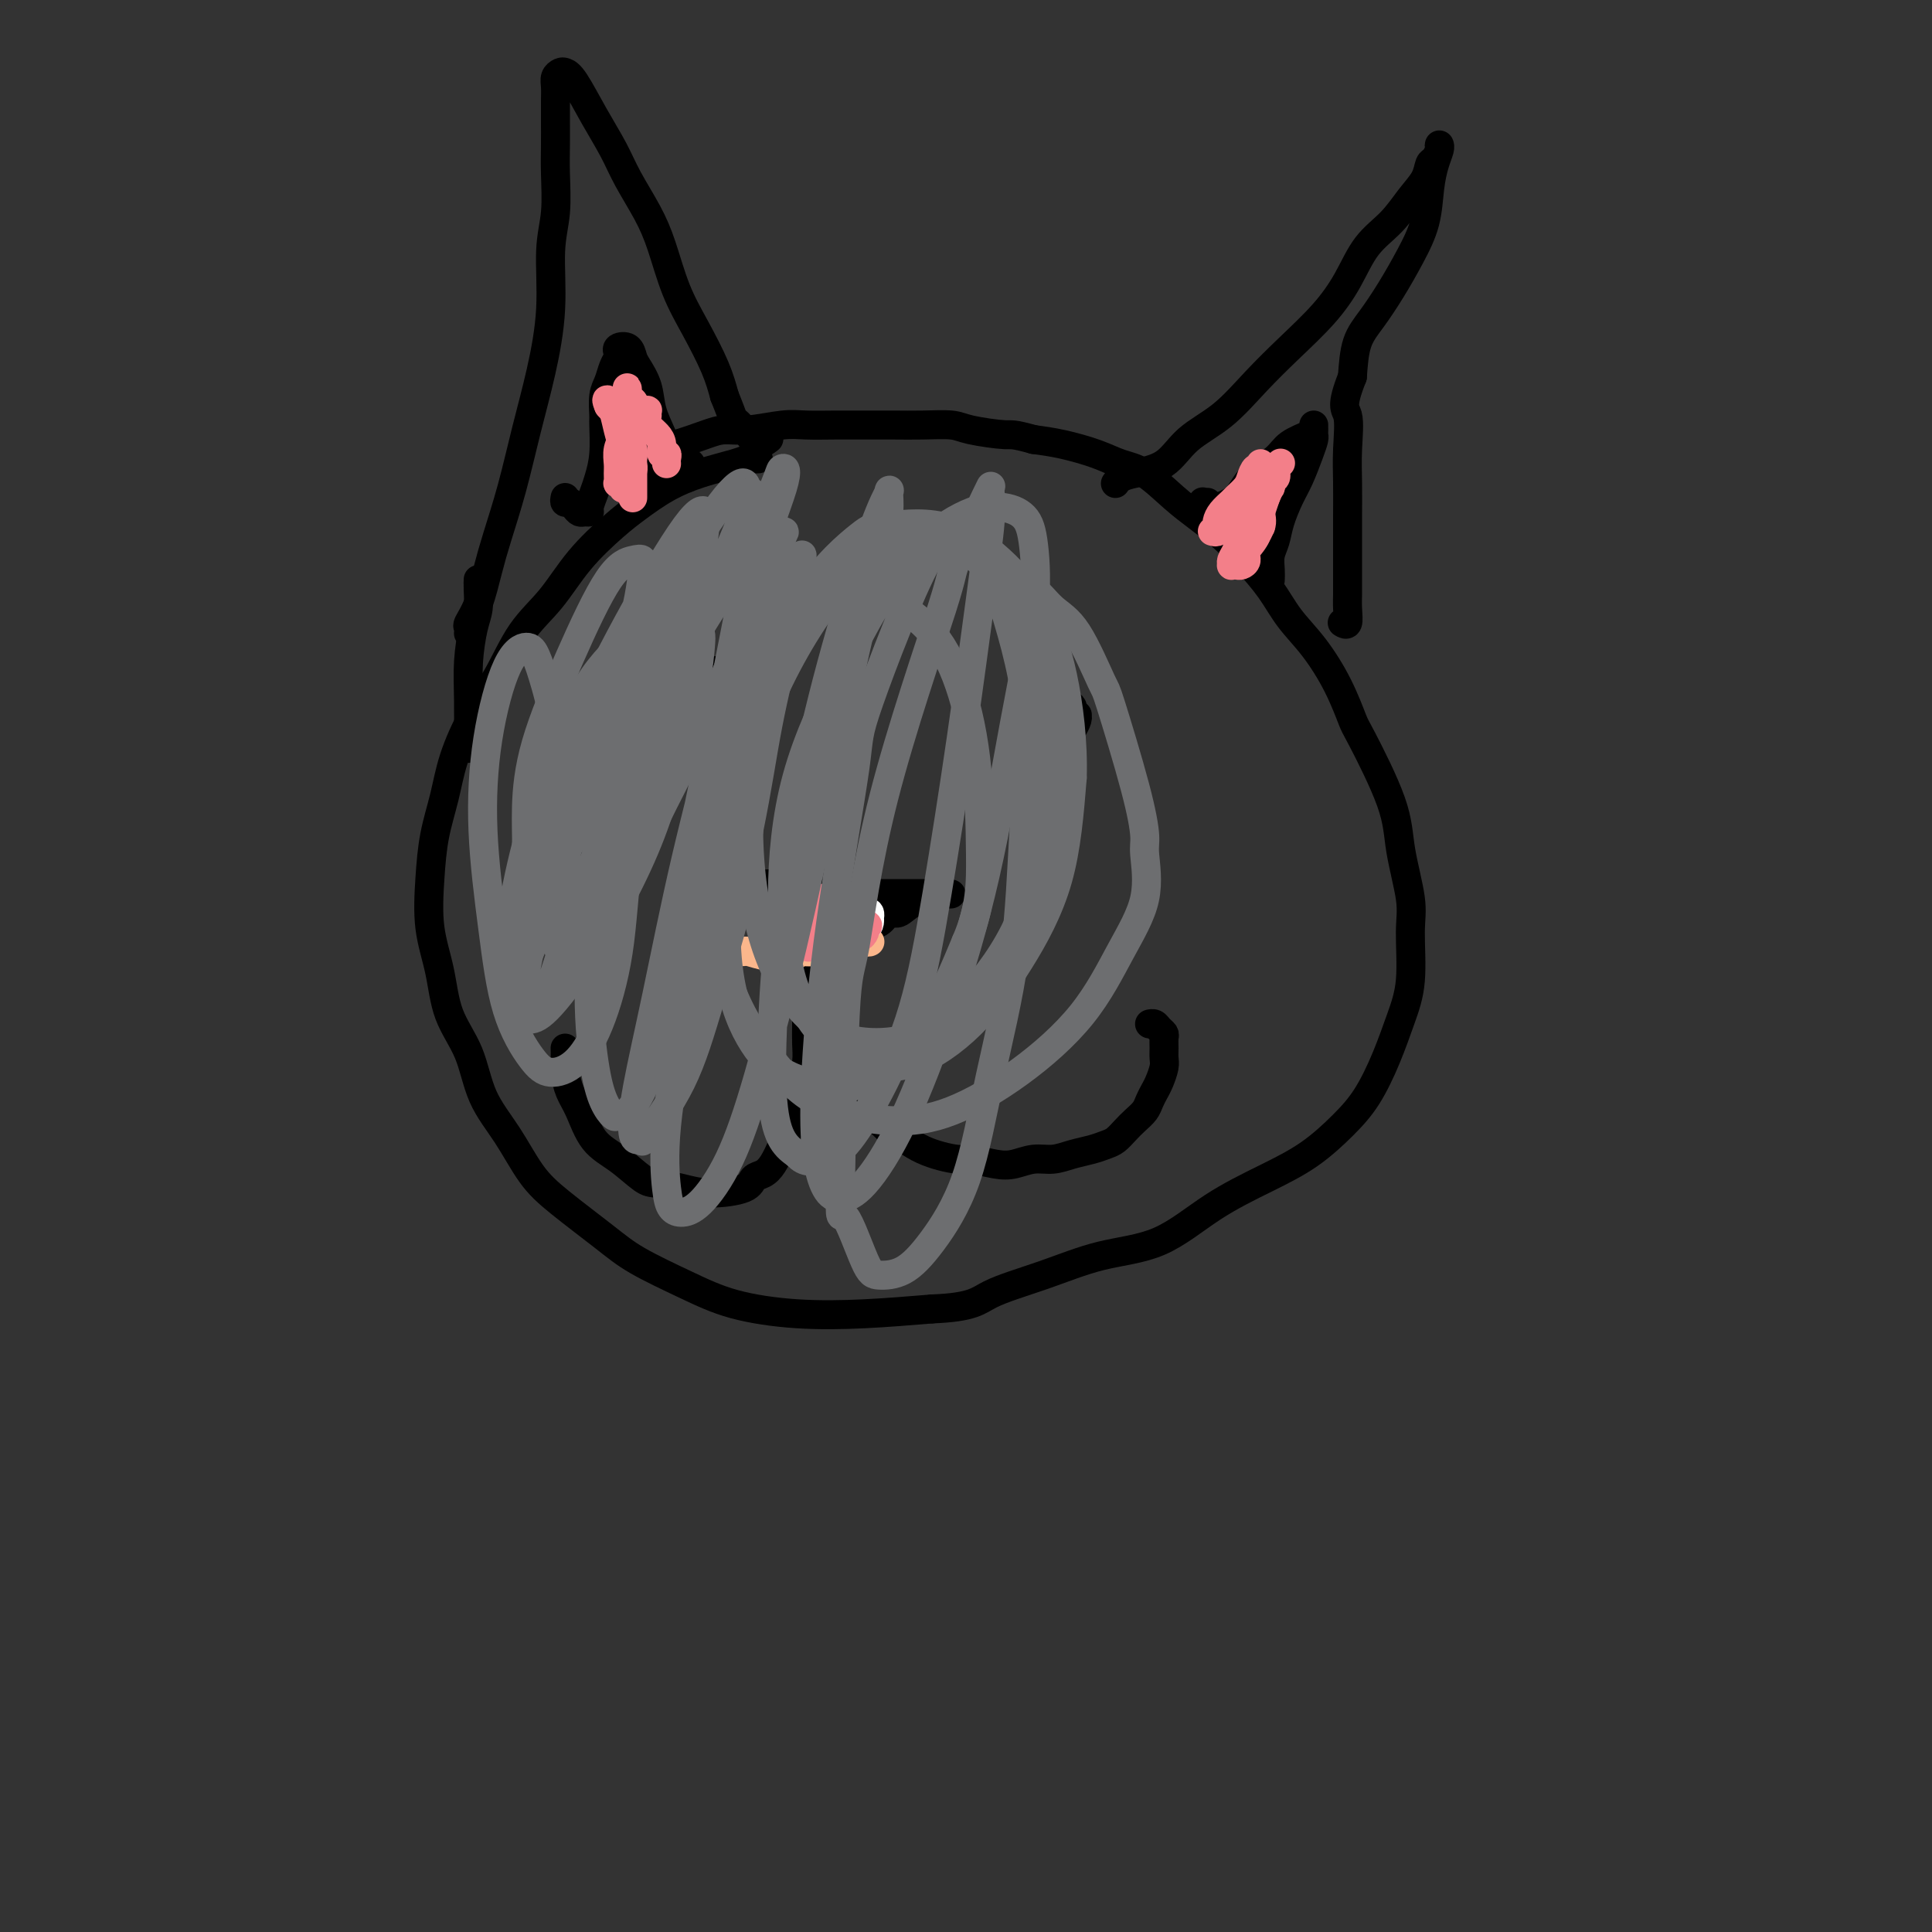 <svg viewBox='0 0 400 400' version='1.1' xmlns='http://www.w3.org/2000/svg' xmlns:xlink='http://www.w3.org/1999/xlink'><rect x="0" y="0" width="400" height="400" fill="#333333" stroke="none"/><g fill='none' stroke='#000000' stroke-width='6' stroke-linecap='round' stroke-linejoin='round'><path d='M157,95c-0.356,0.019 -0.712,0.037 -1,0c-0.288,-0.037 -0.509,-0.131 -1,0c-0.491,0.131 -1.251,0.486 -3,1c-1.749,0.514 -4.487,1.187 -7,2c-2.513,0.813 -4.803,1.766 -7,3c-2.197,1.234 -4.302,2.748 -6,4c-1.698,1.252 -2.988,2.240 -5,4c-2.012,1.760 -4.747,4.291 -7,7c-2.253,2.709 -4.025,5.597 -6,8c-1.975,2.403 -4.153,4.320 -6,7c-1.847,2.680 -3.363,6.121 -5,9c-1.637,2.879 -3.395,5.196 -5,8c-1.605,2.804 -3.059,6.095 -4,9c-0.941,2.905 -1.370,5.424 -2,8c-0.630,2.576 -1.461,5.208 -2,8c-0.539,2.792 -0.786,5.744 -1,9c-0.214,3.256 -0.393,6.816 0,10c0.393,3.184 1.360,5.993 2,9c0.640,3.007 0.953,6.211 2,9c1.047,2.789 2.827,5.163 4,8c1.173,2.837 1.737,6.138 3,9c1.263,2.862 3.225,5.286 5,8c1.775,2.714 3.364,5.720 5,8c1.636,2.280 3.320,3.836 6,6c2.680,2.164 6.356,4.937 9,7c2.644,2.063 4.255,3.415 7,5c2.745,1.585 6.622,3.403 10,5c3.378,1.597 6.256,2.975 10,4c3.744,1.025 8.354,1.699 13,2c4.646,0.301 9.327,0.229 14,0c4.673,-0.229 9.336,-0.614 14,-1'/><path d='M193,271c8.546,-0.341 9.411,-1.692 12,-3c2.589,-1.308 6.902,-2.572 11,-4c4.098,-1.428 7.980,-3.020 12,-4c4.020,-0.980 8.178,-1.349 12,-3c3.822,-1.651 7.309,-4.584 11,-7c3.691,-2.416 7.586,-4.313 11,-6c3.414,-1.687 6.346,-3.162 9,-5c2.654,-1.838 5.030,-4.037 7,-6c1.970,-1.963 3.532,-3.690 5,-6c1.468,-2.310 2.840,-5.204 4,-8c1.160,-2.796 2.108,-5.494 3,-8c0.892,-2.506 1.729,-4.819 2,-8c0.271,-3.181 -0.026,-7.231 0,-10c0.026,-2.769 0.373,-4.257 0,-7c-0.373,-2.743 -1.466,-6.740 -2,-10c-0.534,-3.260 -0.508,-5.781 -2,-10c-1.492,-4.219 -4.503,-10.136 -6,-13c-1.497,-2.864 -1.480,-2.676 -2,-4c-0.520,-1.324 -1.576,-4.159 -3,-7c-1.424,-2.841 -3.216,-5.687 -5,-8c-1.784,-2.313 -3.561,-4.092 -5,-6c-1.439,-1.908 -2.539,-3.943 -4,-6c-1.461,-2.057 -3.282,-4.134 -5,-6c-1.718,-1.866 -3.334,-3.522 -5,-5c-1.666,-1.478 -3.384,-2.780 -5,-4c-1.616,-1.220 -3.130,-2.358 -5,-4c-1.870,-1.642 -4.095,-3.788 -6,-5c-1.905,-1.212 -3.490,-1.490 -5,-2c-1.510,-0.510 -2.945,-1.253 -5,-2c-2.055,-0.747 -4.730,-1.499 -7,-2c-2.270,-0.501 -4.135,-0.750 -6,-1'/><path d='M214,91c-4.537,-1.265 -4.378,-0.927 -6,-1c-1.622,-0.073 -5.023,-0.555 -7,-1c-1.977,-0.445 -2.529,-0.851 -4,-1c-1.471,-0.149 -3.859,-0.040 -6,0c-2.141,0.040 -4.033,0.010 -6,0c-1.967,-0.010 -4.010,0.001 -6,0c-1.990,-0.001 -3.929,-0.015 -6,0c-2.071,0.015 -4.274,0.058 -6,0c-1.726,-0.058 -2.976,-0.219 -5,0c-2.024,0.219 -4.824,0.817 -7,1c-2.176,0.183 -3.728,-0.051 -5,0c-1.272,0.051 -2.264,0.385 -4,1c-1.736,0.615 -4.217,1.510 -6,2c-1.783,0.490 -2.870,0.575 -4,2c-1.130,1.425 -2.304,4.191 -3,6c-0.696,1.809 -0.913,2.660 -1,3c-0.087,0.340 -0.043,0.170 0,0'/><path d='M97,131c-0.013,0.103 -0.025,0.206 0,0c0.025,-0.206 0.089,-0.722 0,-1c-0.089,-0.278 -0.330,-0.319 0,-1c0.330,-0.681 1.232,-2.000 2,-4c0.768,-2.000 1.402,-4.679 2,-7c0.598,-2.321 1.159,-4.285 2,-7c0.841,-2.715 1.962,-6.181 3,-10c1.038,-3.819 1.995,-7.992 3,-12c1.005,-4.008 2.059,-7.852 3,-12c0.941,-4.148 1.769,-8.601 2,-13c0.231,-4.399 -0.134,-8.746 0,-12c0.134,-3.254 0.768,-5.417 1,-8c0.232,-2.583 0.062,-5.588 0,-8c-0.062,-2.412 -0.018,-4.232 0,-6c0.018,-1.768 0.008,-3.482 0,-5c-0.008,-1.518 -0.014,-2.838 0,-4c0.014,-1.162 0.047,-2.166 0,-3c-0.047,-0.834 -0.173,-1.499 0,-2c0.173,-0.501 0.644,-0.838 1,-1c0.356,-0.162 0.597,-0.149 1,0c0.403,0.149 0.968,0.436 2,2c1.032,1.564 2.531,4.406 4,7c1.469,2.594 2.910,4.939 4,7c1.090,2.061 1.831,3.836 3,6c1.169,2.164 2.768,4.717 4,7c1.232,2.283 2.098,4.297 3,7c0.902,2.703 1.840,6.096 3,9c1.160,2.904 2.543,5.320 4,8c1.457,2.680 2.988,5.623 4,8c1.012,2.377 1.506,4.189 2,6'/><path d='M150,82c2.770,6.866 1.695,5.030 2,5c0.305,-0.030 1.989,1.744 3,3c1.011,1.256 1.349,1.992 2,2c0.651,0.008 1.615,-0.712 2,-1c0.385,-0.288 0.193,-0.144 0,0'/><path d='M231,100c-0.063,0.090 -0.127,0.181 0,0c0.127,-0.181 0.443,-0.632 1,-1c0.557,-0.368 1.354,-0.651 3,-1c1.646,-0.349 4.143,-0.762 6,-2c1.857,-1.238 3.076,-3.302 5,-5c1.924,-1.698 4.552,-3.032 7,-5c2.448,-1.968 4.716,-4.570 7,-7c2.284,-2.430 4.585,-4.686 7,-7c2.415,-2.314 4.943,-4.684 7,-7c2.057,-2.316 3.644,-4.576 5,-7c1.356,-2.424 2.482,-5.010 4,-7c1.518,-1.990 3.429,-3.383 5,-5c1.571,-1.617 2.803,-3.459 4,-5c1.197,-1.541 2.359,-2.781 3,-4c0.641,-1.219 0.760,-2.418 1,-3c0.240,-0.582 0.601,-0.547 1,-1c0.399,-0.453 0.836,-1.396 1,-2c0.164,-0.604 0.055,-0.870 0,-1c-0.055,-0.130 -0.055,-0.123 0,0c0.055,0.123 0.164,0.361 0,1c-0.164,0.639 -0.602,1.677 -1,3c-0.398,1.323 -0.756,2.930 -1,5c-0.244,2.070 -0.373,4.603 -1,7c-0.627,2.397 -1.751,4.659 -3,7c-1.249,2.341 -2.623,4.762 -4,7c-1.377,2.238 -2.755,4.295 -4,6c-1.245,1.705 -2.356,3.059 -3,5c-0.644,1.941 -0.822,4.471 -1,7'/><path d='M280,78c-2.547,6.427 -1.415,6.496 -1,8c0.415,1.504 0.111,4.444 0,7c-0.111,2.556 -0.030,4.729 0,7c0.030,2.271 0.008,4.641 0,7c-0.008,2.359 -0.001,4.706 0,7c0.001,2.294 -0.003,4.534 0,6c0.003,1.466 0.015,2.158 0,3c-0.015,0.842 -0.055,1.834 0,3c0.055,1.166 0.207,2.506 0,3c-0.207,0.494 -0.773,0.141 -1,0c-0.227,-0.141 -0.113,-0.071 0,0'/><path d='M250,104c-0.423,0.002 -0.846,0.004 -1,0c-0.154,-0.004 -0.039,-0.016 0,0c0.039,0.016 0.000,0.058 0,0c-0.000,-0.058 0.038,-0.216 0,0c-0.038,0.216 -0.151,0.806 0,1c0.151,0.194 0.565,-0.009 1,0c0.435,0.009 0.891,0.231 2,0c1.109,-0.231 2.872,-0.916 4,-2c1.128,-1.084 1.623,-2.566 3,-4c1.377,-1.434 3.637,-2.820 5,-4c1.363,-1.180 1.829,-2.156 3,-3c1.171,-0.844 3.046,-1.558 4,-2c0.954,-0.442 0.988,-0.614 1,-1c0.012,-0.386 0.001,-0.986 0,-1c-0.001,-0.014 0.008,0.558 0,1c-0.008,0.442 -0.032,0.752 0,1c0.032,0.248 0.121,0.432 0,1c-0.121,0.568 -0.452,1.520 -1,3c-0.548,1.480 -1.313,3.487 -2,5c-0.687,1.513 -1.294,2.530 -2,4c-0.706,1.470 -1.510,3.392 -2,5c-0.490,1.608 -0.667,2.900 -1,4c-0.333,1.100 -0.821,2.007 -1,3c-0.179,0.993 -0.048,2.070 0,3c0.048,0.930 0.013,1.712 0,2c-0.013,0.288 -0.004,0.082 0,0c0.004,-0.082 0.002,-0.041 0,0'/><path d='M117,103c-0.089,0.445 -0.179,0.890 0,1c0.179,0.110 0.626,-0.114 1,0c0.374,0.114 0.674,0.565 1,1c0.326,0.435 0.679,0.853 1,1c0.321,0.147 0.611,0.021 1,0c0.389,-0.021 0.879,0.062 1,0c0.121,-0.062 -0.125,-0.269 0,-1c0.125,-0.731 0.622,-1.986 1,-3c0.378,-1.014 0.636,-1.787 1,-3c0.364,-1.213 0.833,-2.866 1,-5c0.167,-2.134 0.034,-4.749 0,-6c-0.034,-1.251 0.033,-1.137 0,-2c-0.033,-0.863 -0.166,-2.703 0,-4c0.166,-1.297 0.631,-2.049 1,-3c0.369,-0.951 0.641,-2.099 1,-3c0.359,-0.901 0.803,-1.556 1,-2c0.197,-0.444 0.146,-0.679 0,-1c-0.146,-0.321 -0.386,-0.730 0,-1c0.386,-0.270 1.398,-0.401 2,0c0.602,0.401 0.795,1.334 1,2c0.205,0.666 0.424,1.063 1,2c0.576,0.937 1.510,2.412 2,4c0.490,1.588 0.538,3.287 1,5c0.462,1.713 1.339,3.440 2,5c0.661,1.560 1.105,2.954 2,4c0.895,1.046 2.241,1.743 3,2c0.759,0.257 0.931,0.073 1,0c0.069,-0.073 0.034,-0.037 0,0'/><path d='M99,121c0.006,-0.548 0.012,-1.097 0,-1c-0.012,0.097 -0.042,0.838 0,2c0.042,1.162 0.155,2.744 0,4c-0.155,1.256 -0.577,2.188 -1,4c-0.423,1.813 -0.845,4.506 -1,7c-0.155,2.494 -0.042,4.787 0,8c0.042,3.213 0.012,7.347 0,9c-0.012,1.653 -0.006,0.827 0,0'/><path d='M143,146c0.120,0.005 0.240,0.009 0,0c-0.240,-0.009 -0.838,-0.032 -1,0c-0.162,0.032 0.114,0.119 0,0c-0.114,-0.119 -0.619,-0.445 -1,0c-0.381,0.445 -0.639,1.662 -1,3c-0.361,1.338 -0.824,2.798 -1,4c-0.176,1.202 -0.066,2.144 0,3c0.066,0.856 0.089,1.624 1,2c0.911,0.376 2.710,0.359 4,0c1.290,-0.359 2.069,-1.059 3,-2c0.931,-0.941 2.012,-2.122 3,-4c0.988,-1.878 1.881,-4.452 2,-6c0.119,-1.548 -0.538,-2.071 -1,-3c-0.462,-0.929 -0.730,-2.265 -1,-3c-0.270,-0.735 -0.542,-0.869 -1,-1c-0.458,-0.131 -1.101,-0.261 -2,0c-0.899,0.261 -2.052,0.911 -3,2c-0.948,1.089 -1.691,2.618 -2,4c-0.309,1.382 -0.185,2.617 0,4c0.185,1.383 0.432,2.915 1,4c0.568,1.085 1.458,1.725 2,2c0.542,0.275 0.734,0.186 1,0c0.266,-0.186 0.604,-0.469 1,-1c0.396,-0.531 0.849,-1.309 1,-2c0.151,-0.691 -0.001,-1.296 0,-2c0.001,-0.704 0.153,-1.509 0,-2c-0.153,-0.491 -0.612,-0.669 -1,-1c-0.388,-0.331 -0.703,-0.815 -1,-1c-0.297,-0.185 -0.574,-0.070 -1,0c-0.426,0.070 -0.999,0.096 -1,1c-0.001,0.904 0.571,2.687 1,4c0.429,1.313 0.714,2.157 1,3'/><path d='M146,154c-0.049,1.427 -0.170,0.996 0,1c0.170,0.004 0.631,0.443 1,0c0.369,-0.443 0.645,-1.769 1,-3c0.355,-1.231 0.788,-2.369 1,-3c0.212,-0.631 0.201,-0.757 0,-1c-0.201,-0.243 -0.593,-0.604 -1,-1c-0.407,-0.396 -0.831,-0.827 -1,-1c-0.169,-0.173 -0.085,-0.086 0,0'/><path d='M221,149c0.120,-0.030 0.239,-0.060 0,0c-0.239,0.060 -0.838,0.212 -1,0c-0.162,-0.212 0.111,-0.786 0,-1c-0.111,-0.214 -0.607,-0.067 -1,0c-0.393,0.067 -0.683,0.053 -1,0c-0.317,-0.053 -0.659,-0.146 -1,0c-0.341,0.146 -0.680,0.530 -1,1c-0.320,0.470 -0.623,1.026 -1,2c-0.377,0.974 -0.830,2.367 -1,3c-0.170,0.633 -0.057,0.506 0,1c0.057,0.494 0.057,1.609 0,2c-0.057,0.391 -0.173,0.056 0,0c0.173,-0.056 0.635,0.165 1,0c0.365,-0.165 0.635,-0.716 1,-1c0.365,-0.284 0.826,-0.299 1,-1c0.174,-0.701 0.060,-2.086 0,-3c-0.060,-0.914 -0.068,-1.356 0,-2c0.068,-0.644 0.211,-1.491 0,-2c-0.211,-0.509 -0.775,-0.680 -1,-1c-0.225,-0.320 -0.110,-0.788 0,-1c0.110,-0.212 0.214,-0.169 0,0c-0.214,0.169 -0.745,0.463 -1,1c-0.255,0.537 -0.233,1.318 0,2c0.233,0.682 0.678,1.267 1,2c0.322,0.733 0.521,1.616 1,2c0.479,0.384 1.238,0.271 2,0c0.762,-0.271 1.525,-0.699 2,-1c0.475,-0.301 0.660,-0.476 1,-1c0.340,-0.524 0.833,-1.398 1,-2c0.167,-0.602 0.006,-0.931 0,-1c-0.006,-0.069 0.141,0.123 0,0c-0.141,-0.123 -0.571,-0.562 -1,-1'/><path d='M222,147c0.275,-1.146 -0.539,-1.010 -1,-1c-0.461,0.010 -0.569,-0.107 -1,0c-0.431,0.107 -1.183,0.439 -2,1c-0.817,0.561 -1.697,1.351 -2,2c-0.303,0.649 -0.029,1.156 0,2c0.029,0.844 -0.188,2.026 0,3c0.188,0.974 0.782,1.741 1,2c0.218,0.259 0.059,0.010 0,0c-0.059,-0.010 -0.020,0.219 0,0c0.020,-0.219 0.020,-0.886 0,-1c-0.020,-0.114 -0.062,0.323 0,0c0.062,-0.323 0.226,-1.407 0,-2c-0.226,-0.593 -0.844,-0.695 -1,-1c-0.156,-0.305 0.150,-0.813 0,-1c-0.150,-0.187 -0.757,-0.053 -1,0c-0.243,0.053 -0.121,0.027 0,0'/><path d='M117,217c0.018,0.606 0.037,1.211 0,2c-0.037,0.789 -0.129,1.760 0,3c0.129,1.240 0.478,2.749 1,4c0.522,1.251 1.215,2.243 2,4c0.785,1.757 1.661,4.277 3,6c1.339,1.723 3.142,2.648 5,4c1.858,1.352 3.773,3.131 5,4c1.227,0.869 1.767,0.829 3,1c1.233,0.171 3.159,0.555 5,1c1.841,0.445 3.595,0.952 6,1c2.405,0.048 5.459,-0.362 7,-1c1.541,-0.638 1.568,-1.504 2,-2c0.432,-0.496 1.267,-0.621 2,-1c0.733,-0.379 1.362,-1.013 2,-2c0.638,-0.987 1.285,-2.329 2,-4c0.715,-1.671 1.498,-3.672 2,-5c0.502,-1.328 0.723,-1.985 1,-3c0.277,-1.015 0.610,-2.390 1,-4c0.390,-1.610 0.837,-3.457 1,-5c0.163,-1.543 0.044,-2.784 0,-4c-0.044,-1.216 -0.011,-2.409 0,-4c0.011,-1.591 -0.001,-3.582 0,-5c0.001,-1.418 0.014,-2.264 0,-3c-0.014,-0.736 -0.055,-1.362 0,-2c0.055,-0.638 0.207,-1.287 0,-2c-0.207,-0.713 -0.773,-1.489 -1,-2c-0.227,-0.511 -0.113,-0.755 0,-1'/><path d='M166,197c-0.000,-4.511 -0.000,-1.787 0,-1c0.000,0.787 0.000,-0.362 0,-1c-0.000,-0.638 -0.000,-0.763 0,-1c0.000,-0.237 0.001,-0.585 0,-1c-0.001,-0.415 -0.003,-0.896 0,-1c0.003,-0.104 0.011,0.168 0,0c-0.011,-0.168 -0.041,-0.776 0,-1c0.041,-0.224 0.155,-0.064 0,0c-0.155,0.064 -0.577,0.032 -1,0'/><path d='M165,191c-0.095,-0.928 0.167,-0.249 0,0c-0.167,0.249 -0.762,0.067 -1,0c-0.238,-0.067 -0.121,-0.018 0,0c0.121,0.018 0.244,0.005 0,0c-0.244,-0.005 -0.854,-0.002 -1,0c-0.146,0.002 0.171,0.001 0,0c-0.171,-0.001 -0.830,-0.004 -1,0c-0.170,0.004 0.151,0.015 0,0c-0.151,-0.015 -0.773,-0.055 -1,0c-0.227,0.055 -0.060,0.207 0,0c0.060,-0.207 0.012,-0.773 0,-1c-0.012,-0.227 0.012,-0.116 0,0c-0.012,0.116 -0.059,0.238 0,0c0.059,-0.238 0.223,-0.837 0,-1c-0.223,-0.163 -0.833,0.111 -1,0c-0.167,-0.111 0.109,-0.607 0,-1c-0.109,-0.393 -0.603,-0.684 -1,-1c-0.397,-0.316 -0.699,-0.658 -1,-1'/><path d='M158,186c-1.035,-0.725 -0.122,-0.037 0,0c0.122,0.037 -0.545,-0.579 -1,-1c-0.455,-0.421 -0.697,-0.649 -1,-1c-0.303,-0.351 -0.667,-0.826 -1,-1c-0.333,-0.174 -0.634,-0.047 -1,0c-0.366,0.047 -0.796,0.013 -1,0c-0.204,-0.013 -0.183,-0.004 0,0c0.183,0.004 0.528,0.004 1,0c0.472,-0.004 1.072,-0.011 2,0c0.928,0.011 2.184,0.042 3,0c0.816,-0.042 1.193,-0.155 2,0c0.807,0.155 2.046,0.577 3,1c0.954,0.423 1.624,0.845 2,1c0.376,0.155 0.457,0.041 2,0c1.543,-0.041 4.548,-0.011 6,0c1.452,0.011 1.352,0.003 2,0c0.648,-0.003 2.045,-0.001 3,0c0.955,0.001 1.467,0.000 2,0c0.533,-0.000 1.088,-0.000 2,0c0.912,0.000 2.181,0.000 3,0c0.819,-0.000 1.186,-0.000 2,0c0.814,0.000 2.074,0.000 3,0c0.926,-0.000 1.519,-0.000 2,0c0.481,0.000 0.852,0.000 1,0c0.148,-0.000 0.074,-0.000 0,0'/><path d='M194,185c6.139,0.256 0.987,-0.105 -1,0c-1.987,0.105 -0.811,0.676 -1,1c-0.189,0.324 -1.745,0.400 -3,1c-1.255,0.600 -2.208,1.724 -3,2c-0.792,0.276 -1.423,-0.296 -2,0c-0.577,0.296 -1.099,1.459 -2,2c-0.901,0.541 -2.180,0.460 -3,1c-0.820,0.540 -1.179,1.699 -2,2c-0.821,0.301 -2.104,-0.257 -3,0c-0.896,0.257 -1.407,1.331 -2,2c-0.593,0.669 -1.269,0.935 -2,1c-0.731,0.065 -1.516,-0.071 -2,0c-0.484,0.071 -0.666,0.348 -1,1c-0.334,0.652 -0.821,1.681 -1,2c-0.179,0.319 -0.049,-0.070 0,0c0.049,0.070 0.017,0.599 0,1c-0.017,0.401 -0.018,0.675 0,1c0.018,0.325 0.057,0.701 0,1c-0.057,0.299 -0.208,0.520 0,1c0.208,0.480 0.776,1.219 1,2c0.224,0.781 0.105,1.604 0,2c-0.105,0.396 -0.194,0.363 0,1c0.194,0.637 0.672,1.942 1,3c0.328,1.058 0.506,1.870 1,3c0.494,1.130 1.305,2.578 2,4c0.695,1.422 1.274,2.817 2,4c0.726,1.183 1.601,2.154 2,3c0.399,0.846 0.324,1.567 1,2c0.676,0.433 2.105,0.578 3,1c0.895,0.422 1.256,1.121 2,2c0.744,0.879 1.872,1.940 3,3'/><path d='M184,234c1.957,1.780 1.349,0.729 2,1c0.651,0.271 2.561,1.863 5,3c2.439,1.137 5.408,1.817 7,2c1.592,0.183 1.808,-0.132 3,0c1.192,0.132 3.361,0.712 5,1c1.639,0.288 2.749,0.285 4,0c1.251,-0.285 2.642,-0.850 4,-1c1.358,-0.150 2.681,0.115 4,0c1.319,-0.115 2.632,-0.611 4,-1c1.368,-0.389 2.789,-0.670 4,-1c1.211,-0.330 2.212,-0.707 3,-1c0.788,-0.293 1.363,-0.501 2,-1c0.637,-0.499 1.337,-1.289 2,-2c0.663,-0.711 1.291,-1.344 2,-2c0.709,-0.656 1.500,-1.334 2,-2c0.500,-0.666 0.708,-1.319 1,-2c0.292,-0.681 0.667,-1.390 1,-2c0.333,-0.610 0.625,-1.123 1,-2c0.375,-0.877 0.833,-2.119 1,-3c0.167,-0.881 0.042,-1.402 0,-2c-0.042,-0.598 0.000,-1.274 0,-2c-0.000,-0.726 -0.042,-1.501 0,-2c0.042,-0.499 0.169,-0.722 0,-1c-0.169,-0.278 -0.633,-0.611 -1,-1c-0.367,-0.389 -0.637,-0.836 -1,-1c-0.363,-0.164 -0.818,-0.047 -1,0c-0.182,0.047 -0.091,0.023 0,0'/><path d='M174,187c-0.440,0.022 -0.880,0.044 -1,0c-0.120,-0.044 0.080,-0.152 0,0c-0.080,0.152 -0.441,0.566 -1,1c-0.559,0.434 -1.317,0.887 -2,1c-0.683,0.113 -1.291,-0.114 -2,0c-0.709,0.114 -1.518,0.570 -2,1c-0.482,0.430 -0.635,0.833 -1,1c-0.365,0.167 -0.941,0.098 -1,0c-0.059,-0.098 0.401,-0.227 1,0c0.599,0.227 1.337,0.808 2,1c0.663,0.192 1.249,-0.005 2,0c0.751,0.005 1.666,0.212 2,0c0.334,-0.212 0.086,-0.841 0,-1c-0.086,-0.159 -0.012,0.154 0,0c0.012,-0.154 -0.038,-0.773 0,-1c0.038,-0.227 0.165,-0.061 0,0c-0.165,0.061 -0.622,0.017 -1,0c-0.378,-0.017 -0.677,-0.005 -1,0c-0.323,0.005 -0.671,0.005 -1,0c-0.329,-0.005 -0.639,-0.016 -1,0c-0.361,0.016 -0.771,0.057 -1,0c-0.229,-0.057 -0.276,-0.212 0,0c0.276,0.212 0.875,0.790 1,1c0.125,0.210 -0.223,0.052 0,0c0.223,-0.052 1.016,0.001 2,0c0.984,-0.001 2.159,-0.055 3,0c0.841,0.055 1.349,0.221 2,0c0.651,-0.221 1.444,-0.829 2,-1c0.556,-0.171 0.873,0.094 1,0c0.127,-0.094 0.063,-0.547 0,-1'/><path d='M177,189c1.486,-0.159 -0.298,-0.057 -1,0c-0.702,0.057 -0.321,0.068 0,0c0.321,-0.068 0.581,-0.214 0,0c-0.581,0.214 -2.002,0.789 -3,1c-0.998,0.211 -1.573,0.059 -2,0c-0.427,-0.059 -0.704,-0.026 -1,0c-0.296,0.026 -0.609,0.045 -1,0c-0.391,-0.045 -0.859,-0.156 -1,0c-0.141,0.156 0.047,0.577 0,1c-0.047,0.423 -0.328,0.846 0,1c0.328,0.154 1.265,0.037 2,0c0.735,-0.037 1.267,0.005 2,0c0.733,-0.005 1.666,-0.057 2,0c0.334,0.057 0.069,0.222 0,0c-0.069,-0.222 0.059,-0.830 0,-1c-0.059,-0.170 -0.303,0.098 -1,0c-0.697,-0.098 -1.847,-0.562 -3,-1c-1.153,-0.438 -2.311,-0.849 -3,-1c-0.689,-0.151 -0.911,-0.043 -1,0c-0.089,0.043 -0.044,0.022 0,0'/></g>
<g fill='none' stroke='#FBB78C' stroke-width='6' stroke-linecap='round' stroke-linejoin='round'><path d='M165,192c-0.101,-0.007 -0.201,-0.013 0,0c0.201,0.013 0.704,0.046 1,0c0.296,-0.046 0.384,-0.170 1,0c0.616,0.170 1.759,0.634 3,1c1.241,0.366 2.582,0.634 4,1c1.418,0.366 2.915,0.829 4,1c1.085,0.171 1.758,0.048 2,0c0.242,-0.048 0.054,-0.023 0,0c-0.054,0.023 0.026,0.045 0,0c-0.026,-0.045 -0.158,-0.156 -1,0c-0.842,0.156 -2.393,0.578 -4,1c-1.607,0.422 -3.271,0.845 -5,1c-1.729,0.155 -3.525,0.041 -5,0c-1.475,-0.041 -2.630,-0.011 -4,0c-1.370,0.011 -2.955,0.002 -4,0c-1.045,-0.002 -1.552,0.003 -2,0c-0.448,-0.003 -0.838,-0.014 -1,0c-0.162,0.014 -0.095,0.052 0,0c0.095,-0.052 0.219,-0.195 1,0c0.781,0.195 2.219,0.729 4,1c1.781,0.271 3.907,0.280 5,0c1.093,-0.280 1.154,-0.849 2,-1c0.846,-0.151 2.476,0.114 4,0c1.524,-0.114 2.943,-0.608 4,-1c1.057,-0.392 1.752,-0.682 2,-1c0.248,-0.318 0.047,-0.663 0,-1c-0.047,-0.337 0.059,-0.665 0,-1c-0.059,-0.335 -0.284,-0.677 -1,-1c-0.716,-0.323 -1.924,-0.625 -3,-1c-1.076,-0.375 -2.022,-0.821 -3,-1c-0.978,-0.179 -1.989,-0.089 -3,0'/></g>
<g fill='none' stroke='#FFFFFF' stroke-width='6' stroke-linecap='round' stroke-linejoin='round'><path d='M164,191c-0.034,-0.000 -0.067,-0.000 0,0c0.067,0.000 0.235,0.001 1,0c0.765,-0.001 2.127,-0.003 3,0c0.873,0.003 1.257,0.011 2,0c0.743,-0.011 1.846,-0.040 3,0c1.154,0.040 2.358,0.151 3,0c0.642,-0.151 0.720,-0.562 1,-1c0.280,-0.438 0.760,-0.902 1,-1c0.240,-0.098 0.240,0.170 0,0c-0.240,-0.170 -0.719,-0.777 -1,-1c-0.281,-0.223 -0.365,-0.061 -1,0c-0.635,0.061 -1.820,0.020 -3,0c-1.180,-0.020 -2.356,-0.020 -3,0c-0.644,0.020 -0.757,0.060 -1,0c-0.243,-0.060 -0.616,-0.219 -1,0c-0.384,0.219 -0.777,0.815 -1,1c-0.223,0.185 -0.274,-0.041 0,0c0.274,0.041 0.872,0.348 2,1c1.128,0.652 2.786,1.649 4,2c1.214,0.351 1.985,0.057 3,0c1.015,-0.057 2.273,0.125 3,0c0.727,-0.125 0.924,-0.555 1,-1c0.076,-0.445 0.032,-0.904 0,-1c-0.032,-0.096 -0.053,0.170 0,0c0.053,-0.170 0.179,-0.778 0,-1c-0.179,-0.222 -0.664,-0.060 -1,0c-0.336,0.060 -0.524,0.016 -1,0c-0.476,-0.016 -1.241,-0.004 -2,0c-0.759,0.004 -1.512,0.001 -2,0c-0.488,-0.001 -0.711,-0.000 -1,0c-0.289,0.000 -0.645,0.000 -1,0'/><path d='M172,189c-1.333,0.000 -0.667,0.000 0,0'/></g>
<g fill='none' stroke='#FBB78C' stroke-width='6' stroke-linecap='round' stroke-linejoin='round'><path d='M170,194c0.000,0.120 0.001,0.239 0,0c-0.001,-0.239 -0.003,-0.837 0,-1c0.003,-0.163 0.012,0.110 0,0c-0.012,-0.110 -0.046,-0.603 0,-1c0.046,-0.397 0.171,-0.698 0,-1c-0.171,-0.302 -0.637,-0.603 -1,-1c-0.363,-0.397 -0.623,-0.889 -1,-1c-0.377,-0.111 -0.871,0.158 -1,0c-0.129,-0.158 0.107,-0.743 0,-1c-0.107,-0.257 -0.559,-0.185 -1,0c-0.441,0.185 -0.872,0.484 -1,1c-0.128,0.516 0.049,1.248 0,2c-0.049,0.752 -0.322,1.523 0,2c0.322,0.477 1.239,0.660 2,1c0.761,0.340 1.366,0.838 2,1c0.634,0.162 1.295,-0.012 2,0c0.705,0.012 1.453,0.211 2,0c0.547,-0.211 0.893,-0.831 1,-1c0.107,-0.169 -0.027,0.112 0,0c0.027,-0.112 0.214,-0.618 0,-1c-0.214,-0.382 -0.828,-0.639 -1,-1c-0.172,-0.361 0.097,-0.826 0,-1c-0.097,-0.174 -0.559,-0.058 -1,0c-0.441,0.058 -0.862,0.058 -1,0c-0.138,-0.058 0.008,-0.173 0,0c-0.008,0.173 -0.171,0.635 0,1c0.171,0.365 0.675,0.634 1,1c0.325,0.366 0.472,0.829 1,1c0.528,0.171 1.437,0.049 2,0c0.563,-0.049 0.782,-0.024 1,0'/><path d='M176,194c1.076,-0.332 0.267,-0.662 0,-1c-0.267,-0.338 0.010,-0.683 0,-1c-0.010,-0.317 -0.307,-0.607 -1,-1c-0.693,-0.393 -1.783,-0.888 -2,-1c-0.217,-0.112 0.439,0.159 0,0c-0.439,-0.159 -1.974,-0.750 -3,-1c-1.026,-0.250 -1.543,-0.160 -2,0c-0.457,0.160 -0.854,0.389 -1,1c-0.146,0.611 -0.042,1.603 0,2c0.042,0.397 0.021,0.198 0,0'/></g>
<g fill='none' stroke='#F37F89' stroke-width='6' stroke-linecap='round' stroke-linejoin='round'><path d='M177,189c0.112,0.119 0.224,0.238 0,0c-0.224,-0.238 -0.783,-0.834 -1,-1c-0.217,-0.166 -0.094,0.099 0,0c0.094,-0.099 0.157,-0.563 0,-1c-0.157,-0.437 -0.533,-0.847 -1,-1c-0.467,-0.153 -1.025,-0.049 -2,0c-0.975,0.049 -2.366,0.044 -3,0c-0.634,-0.044 -0.510,-0.128 -1,0c-0.490,0.128 -1.593,0.468 -2,1c-0.407,0.532 -0.117,1.256 0,2c0.117,0.744 0.062,1.506 0,2c-0.062,0.494 -0.132,0.718 0,1c0.132,0.282 0.466,0.622 1,1c0.534,0.378 1.267,0.795 2,1c0.733,0.205 1.465,0.197 2,0c0.535,-0.197 0.871,-0.582 1,-1c0.129,-0.418 0.050,-0.868 0,-1c-0.050,-0.132 -0.073,0.055 0,0c0.073,-0.055 0.241,-0.351 0,-1c-0.241,-0.649 -0.892,-1.650 -1,-2c-0.108,-0.350 0.325,-0.049 0,0c-0.325,0.049 -1.409,-0.155 -2,0c-0.591,0.155 -0.689,0.667 -1,1c-0.311,0.333 -0.835,0.486 -1,1c-0.165,0.514 0.028,1.388 0,2c-0.028,0.612 -0.278,0.964 0,1c0.278,0.036 1.083,-0.242 2,0c0.917,0.242 1.945,1.004 3,1c1.055,-0.004 2.139,-0.774 3,-1c0.861,-0.226 1.501,0.093 2,0c0.499,-0.093 0.857,-0.598 1,-1c0.143,-0.402 0.072,-0.701 0,-1'/><path d='M179,192c1.563,-0.385 -0.029,-0.847 -1,-1c-0.971,-0.153 -1.320,0.004 -2,0c-0.680,-0.004 -1.689,-0.169 -3,0c-1.311,0.169 -2.923,0.672 -4,1c-1.077,0.328 -1.620,0.480 -2,1c-0.380,0.520 -0.598,1.408 -1,2c-0.402,0.592 -0.990,0.887 -1,1c-0.010,0.113 0.558,0.045 1,0c0.442,-0.045 0.760,-0.067 1,0c0.240,0.067 0.404,0.224 1,0c0.596,-0.224 1.624,-0.830 2,-1c0.376,-0.170 0.098,0.094 0,0c-0.098,-0.094 -0.017,-0.547 0,-1c0.017,-0.453 -0.031,-0.906 0,-1c0.031,-0.094 0.142,0.171 0,0c-0.142,-0.171 -0.535,-0.778 -1,-1c-0.465,-0.222 -1.000,-0.060 -1,0c0.000,0.060 0.537,0.016 1,0c0.463,-0.016 0.853,-0.004 1,0c0.147,0.004 0.050,0.001 0,0c-0.050,-0.001 -0.052,-0.000 0,0c0.052,0.000 0.158,0.000 0,0c-0.158,-0.000 -0.581,-0.000 -1,0c-0.419,0.000 -0.834,0.000 -1,0c-0.166,-0.000 -0.083,-0.000 0,0'/><path d='M134,86c-0.024,-0.423 -0.049,-0.845 0,-1c0.049,-0.155 0.170,-0.041 0,0c-0.170,0.041 -0.633,0.011 -1,0c-0.367,-0.011 -0.638,-0.003 -1,0c-0.362,0.003 -0.815,-0.000 -1,0c-0.185,0.000 -0.101,0.003 0,0c0.101,-0.003 0.219,-0.014 0,0c-0.219,0.014 -0.776,0.051 -1,0c-0.224,-0.051 -0.116,-0.191 0,0c0.116,0.191 0.241,0.712 0,1c-0.241,0.288 -0.849,0.342 -1,1c-0.151,0.658 0.156,1.921 0,3c-0.156,1.079 -0.775,1.973 -1,3c-0.225,1.027 -0.056,2.188 0,3c0.056,0.812 -0.000,1.275 0,2c0.000,0.725 0.056,1.711 0,2c-0.056,0.289 -0.225,-0.118 0,0c0.225,0.118 0.845,0.761 1,1c0.155,0.239 -0.155,0.073 0,0c0.155,-0.073 0.773,-0.053 1,0c0.227,0.053 0.061,0.138 0,0c-0.061,-0.138 -0.019,-0.498 0,-1c0.019,-0.502 0.015,-1.145 0,-2c-0.015,-0.855 -0.042,-1.920 0,-3c0.042,-1.080 0.152,-2.173 0,-3c-0.152,-0.827 -0.566,-1.387 -1,-2c-0.434,-0.613 -0.890,-1.278 -1,-2c-0.110,-0.722 0.124,-1.502 0,-2c-0.124,-0.498 -0.607,-0.714 -1,-1c-0.393,-0.286 -0.697,-0.643 -1,-1'/><path d='M126,84c-0.667,-1.533 -0.334,-1.366 0,-1c0.334,0.366 0.668,0.931 1,2c0.332,1.069 0.663,2.643 1,4c0.337,1.357 0.679,2.499 1,3c0.321,0.501 0.622,0.361 1,1c0.378,0.639 0.833,2.056 1,3c0.167,0.944 0.045,1.416 0,2c-0.045,0.584 -0.012,1.281 0,2c0.012,0.719 0.003,1.461 0,2c-0.003,0.539 -0.001,0.874 0,1c0.001,0.126 0.000,0.043 0,0c-0.000,-0.043 0.000,-0.046 0,0c-0.000,0.046 -0.000,0.139 0,0c0.000,-0.139 0.001,-0.512 0,-1c-0.001,-0.488 -0.004,-1.093 0,-2c0.004,-0.907 0.015,-2.116 0,-3c-0.015,-0.884 -0.057,-1.444 0,-2c0.057,-0.556 0.211,-1.108 0,-2c-0.211,-0.892 -0.789,-2.124 -1,-3c-0.211,-0.876 -0.057,-1.397 0,-2c0.057,-0.603 0.015,-1.289 0,-2c-0.015,-0.711 -0.004,-1.448 0,-2c0.004,-0.552 0.001,-0.918 0,-1c-0.001,-0.082 -0.000,0.119 0,0c0.000,-0.119 0.000,-0.560 0,-1'/><path d='M130,82c-0.206,-3.288 -0.220,-1.008 0,0c0.220,1.008 0.676,0.745 1,1c0.324,0.255 0.517,1.029 1,2c0.483,0.971 1.258,2.140 2,3c0.742,0.860 1.453,1.410 2,2c0.547,0.590 0.931,1.220 1,2c0.069,0.780 -0.178,1.712 0,2c0.178,0.288 0.780,-0.067 1,0c0.220,0.067 0.059,0.557 0,1c-0.059,0.443 -0.017,0.841 0,1c0.017,0.159 0.008,0.080 0,0'/><path d='M251,110c0.424,0.118 0.847,0.236 1,0c0.153,-0.236 0.034,-0.827 0,-1c-0.034,-0.173 0.017,0.071 0,0c-0.017,-0.071 -0.103,-0.456 0,-1c0.103,-0.544 0.395,-1.247 1,-2c0.605,-0.753 1.524,-1.554 2,-2c0.476,-0.446 0.510,-0.535 1,-1c0.490,-0.465 1.438,-1.306 2,-2c0.562,-0.694 0.739,-1.241 1,-2c0.261,-0.759 0.606,-1.729 1,-2c0.394,-0.271 0.838,0.156 1,0c0.162,-0.156 0.044,-0.896 0,-1c-0.044,-0.104 -0.013,0.430 0,1c0.013,0.570 0.010,1.178 0,2c-0.010,0.822 -0.026,1.859 0,3c0.026,1.141 0.095,2.386 0,4c-0.095,1.614 -0.354,3.595 -1,5c-0.646,1.405 -1.680,2.233 -2,3c-0.320,0.767 0.072,1.474 0,2c-0.072,0.526 -0.609,0.871 -1,1c-0.391,0.129 -0.638,0.043 -1,0c-0.362,-0.043 -0.841,-0.044 -1,0c-0.159,0.044 0.002,0.133 0,0c-0.002,-0.133 -0.165,-0.489 0,-1c0.165,-0.511 0.660,-1.176 1,-2c0.340,-0.824 0.526,-1.807 1,-3c0.474,-1.193 1.237,-2.597 2,-4'/><path d='M259,107c0.718,-2.118 1.513,-2.413 2,-3c0.487,-0.587 0.665,-1.467 1,-2c0.335,-0.533 0.825,-0.718 1,-1c0.175,-0.282 0.034,-0.661 0,-1c-0.034,-0.339 0.041,-0.640 0,-1c-0.041,-0.360 -0.196,-0.781 0,-1c0.196,-0.219 0.743,-0.236 1,0c0.257,0.236 0.223,0.725 0,1c-0.223,0.275 -0.637,0.334 -1,1c-0.363,0.666 -0.675,1.937 -1,3c-0.325,1.063 -0.661,1.917 -1,3c-0.339,1.083 -0.680,2.395 -1,3c-0.320,0.605 -0.619,0.502 -1,1c-0.381,0.498 -0.845,1.595 -1,2c-0.155,0.405 -0.000,0.117 0,0c0.000,-0.117 -0.155,-0.062 0,0c0.155,0.062 0.619,0.132 1,0c0.381,-0.132 0.680,-0.466 1,-1c0.320,-0.534 0.660,-1.267 1,-2'/><path d='M261,109c0.437,-1.040 0.030,-2.139 0,-3c-0.030,-0.861 0.318,-1.485 1,-3c0.682,-1.515 1.698,-3.922 2,-5c0.302,-1.078 -0.111,-0.829 0,-1c0.111,-0.171 0.746,-0.763 1,-1c0.254,-0.237 0.127,-0.118 0,0'/></g>
<g fill='none' stroke='#6D6E70' stroke-width='6' stroke-linecap='round' stroke-linejoin='round'><path d='M137,140c-0.037,0.018 -0.074,0.035 0,0c0.074,-0.035 0.258,-0.124 0,0c-0.258,0.124 -0.957,0.459 -1,0c-0.043,-0.459 0.569,-1.713 -1,0c-1.569,1.713 -5.319,6.395 -7,8c-1.681,1.605 -1.295,0.135 -3,5c-1.705,4.865 -5.503,16.064 -7,21c-1.497,4.936 -0.695,3.608 -1,6c-0.305,2.392 -1.719,8.503 -2,12c-0.281,3.497 0.570,4.380 1,5c0.430,0.620 0.439,0.977 1,1c0.561,0.023 1.676,-0.289 3,-1c1.324,-0.711 2.859,-1.822 5,-5c2.141,-3.178 4.889,-8.423 7,-13c2.111,-4.577 3.586,-8.486 5,-13c1.414,-4.514 2.768,-9.633 4,-14c1.232,-4.367 2.341,-7.984 3,-11c0.659,-3.016 0.869,-5.433 1,-7c0.131,-1.567 0.184,-2.285 0,-3c-0.184,-0.715 -0.605,-1.428 -1,-2c-0.395,-0.572 -0.766,-1.004 -2,-1c-1.234,0.004 -3.333,0.445 -6,2c-2.667,1.555 -5.902,4.224 -9,8c-3.098,3.776 -6.060,8.658 -8,13c-1.940,4.342 -2.860,8.143 -4,11c-1.140,2.857 -2.501,4.770 -3,6c-0.499,1.230 -0.137,1.776 0,2c0.137,0.224 0.048,0.126 0,0c-0.048,-0.126 -0.054,-0.281 1,-2c1.054,-1.719 3.168,-5.001 5,-9c1.832,-3.999 3.380,-8.714 5,-13c1.620,-4.286 3.310,-8.143 5,-12'/><path d='M128,134c3.325,-6.982 3.639,-7.437 4,-9c0.361,-1.563 0.770,-4.234 1,-6c0.230,-1.766 0.279,-2.628 0,-3c-0.279,-0.372 -0.888,-0.255 -2,0c-1.112,0.255 -2.728,0.649 -5,4c-2.272,3.351 -5.199,9.658 -8,16c-2.801,6.342 -5.476,12.718 -7,18c-1.524,5.282 -1.897,9.469 -2,13c-0.103,3.531 0.066,6.405 0,8c-0.066,1.595 -0.365,1.912 0,2c0.365,0.088 1.394,-0.053 3,-1c1.606,-0.947 3.789,-2.699 6,-6c2.211,-3.301 4.448,-8.152 7,-13c2.552,-4.848 5.417,-9.694 8,-15c2.583,-5.306 4.883,-11.072 7,-16c2.117,-4.928 4.052,-9.018 5,-12c0.948,-2.982 0.910,-4.854 1,-6c0.090,-1.146 0.310,-1.565 0,-2c-0.310,-0.435 -1.148,-0.886 -4,3c-2.852,3.886 -7.716,12.111 -12,20c-4.284,7.889 -7.988,15.443 -11,22c-3.012,6.557 -5.334,12.116 -7,17c-1.666,4.884 -2.677,9.094 -3,11c-0.323,1.906 0.043,1.507 0,2c-0.043,0.493 -0.493,1.877 0,2c0.493,0.123 1.929,-1.014 4,-3c2.071,-1.986 4.776,-4.822 8,-9c3.224,-4.178 6.967,-9.697 10,-15c3.033,-5.303 5.355,-10.389 8,-16c2.645,-5.611 5.613,-11.746 8,-17c2.387,-5.254 4.194,-9.627 6,-14'/><path d='M153,109c3.866,-8.710 2.531,-6.985 2,-7c-0.531,-0.015 -0.259,-1.770 -1,-2c-0.741,-0.230 -2.496,1.065 -6,6c-3.504,4.935 -8.758,13.511 -13,22c-4.242,8.489 -7.472,16.893 -11,26c-3.528,9.107 -7.355,18.919 -10,27c-2.645,8.081 -4.108,14.431 -5,19c-0.892,4.569 -1.212,7.358 -1,9c0.212,1.642 0.955,2.137 2,2c1.045,-0.137 2.392,-0.908 5,-4c2.608,-3.092 6.477,-8.507 10,-15c3.523,-6.493 6.698,-14.066 10,-21c3.302,-6.934 6.730,-13.231 10,-20c3.270,-6.769 6.382,-14.011 9,-20c2.618,-5.989 4.743,-10.727 6,-14c1.257,-3.273 1.646,-5.082 2,-6c0.354,-0.918 0.672,-0.945 0,-1c-0.672,-0.055 -2.333,-0.140 -6,4c-3.667,4.140 -9.340,12.503 -14,21c-4.660,8.497 -8.307,17.129 -12,26c-3.693,8.871 -7.433,17.983 -10,25c-2.567,7.017 -3.960,11.939 -5,15c-1.040,3.061 -1.728,4.260 -2,5c-0.272,0.740 -0.127,1.019 0,1c0.127,-0.019 0.236,-0.337 2,-3c1.764,-2.663 5.182,-7.672 8,-13c2.818,-5.328 5.037,-10.975 7,-17c1.963,-6.025 3.671,-12.429 5,-18c1.329,-5.571 2.281,-10.307 3,-14c0.719,-3.693 1.205,-6.341 1,-8c-0.205,-1.659 -1.103,-2.330 -2,-3'/><path d='M137,131c-0.848,-2.055 -2.469,-1.693 -5,0c-2.531,1.693 -5.971,4.718 -9,9c-3.029,4.282 -5.645,9.820 -8,16c-2.355,6.180 -4.448,13.000 -6,19c-1.552,6.000 -2.564,11.178 -3,15c-0.436,3.822 -0.296,6.287 0,8c0.296,1.713 0.747,2.673 1,3c0.253,0.327 0.308,0.021 1,-1c0.692,-1.021 2.022,-2.757 3,-7c0.978,-4.243 1.604,-10.992 2,-15c0.396,-4.008 0.560,-5.275 1,-9c0.440,-3.725 1.154,-9.908 1,-15c-0.154,-5.092 -1.175,-9.092 -2,-12c-0.825,-2.908 -1.452,-4.725 -2,-6c-0.548,-1.275 -1.017,-2.009 -2,-2c-0.983,0.009 -2.481,0.760 -4,4c-1.519,3.240 -3.060,8.968 -4,15c-0.940,6.032 -1.278,12.367 -1,19c0.278,6.633 1.171,13.565 2,20c0.829,6.435 1.592,12.375 3,17c1.408,4.625 3.459,7.937 5,10c1.541,2.063 2.572,2.877 4,3c1.428,0.123 3.255,-0.444 5,-2c1.745,-1.556 3.410,-4.099 5,-8c1.590,-3.901 3.105,-9.159 4,-15c0.895,-5.841 1.169,-12.265 2,-19c0.831,-6.735 2.220,-13.780 3,-20c0.780,-6.220 0.951,-11.616 1,-16c0.049,-4.384 -0.025,-7.757 0,-10c0.025,-2.243 0.150,-3.355 0,-4c-0.150,-0.645 -0.575,-0.822 -1,-1'/><path d='M133,127c0.524,-10.656 -0.666,-2.295 -2,5c-1.334,7.295 -2.811,13.526 -4,21c-1.189,7.474 -2.091,16.192 -3,25c-0.909,8.808 -1.825,17.705 -2,25c-0.175,7.295 0.391,12.988 1,17c0.609,4.012 1.261,6.343 2,8c0.739,1.657 1.567,2.640 2,3c0.433,0.360 0.473,0.097 1,0c0.527,-0.097 1.543,-0.028 3,-2c1.457,-1.972 3.355,-5.984 5,-11c1.645,-5.016 3.038,-11.034 4,-18c0.962,-6.966 1.494,-14.878 3,-24c1.506,-9.122 3.985,-19.453 6,-29c2.015,-9.547 3.565,-18.310 5,-25c1.435,-6.690 2.755,-11.308 4,-15c1.245,-3.692 2.415,-6.460 3,-8c0.585,-1.540 0.584,-1.852 1,-2c0.416,-0.148 1.249,-0.131 0,4c-1.249,4.131 -4.579,12.377 -7,21c-2.421,8.623 -3.931,17.623 -6,27c-2.069,9.377 -4.695,19.129 -7,29c-2.305,9.871 -4.288,19.859 -6,28c-1.712,8.141 -3.155,14.434 -4,19c-0.845,4.566 -1.094,7.404 -1,9c0.094,1.596 0.532,1.948 1,2c0.468,0.052 0.965,-0.196 1,0c0.035,0.196 -0.394,0.837 1,-1c1.394,-1.837 4.611,-6.152 7,-11c2.389,-4.848 3.951,-10.228 6,-17c2.049,-6.772 4.585,-14.935 6,-21c1.415,-6.065 1.707,-10.033 2,-14'/><path d='M155,172c1.929,-9.443 2.751,-15.550 4,-22c1.249,-6.450 2.923,-13.241 4,-18c1.077,-4.759 1.556,-7.485 2,-10c0.444,-2.515 0.851,-4.820 1,-6c0.149,-1.180 0.039,-1.235 0,-1c-0.039,0.235 -0.008,0.760 -2,6c-1.992,5.240 -6.009,15.196 -9,25c-2.991,9.804 -4.957,19.456 -7,30c-2.043,10.544 -4.164,21.978 -6,32c-1.836,10.022 -3.385,18.631 -4,25c-0.615,6.369 -0.294,10.497 0,13c0.294,2.503 0.561,3.381 1,4c0.439,0.619 1.049,0.981 2,1c0.951,0.019 2.245,-0.303 4,-2c1.755,-1.697 3.973,-4.768 6,-9c2.027,-4.232 3.863,-9.623 6,-17c2.137,-7.377 4.577,-16.738 7,-27c2.423,-10.262 4.831,-21.426 7,-32c2.169,-10.574 4.099,-20.559 6,-29c1.901,-8.441 3.771,-15.338 5,-20c1.229,-4.662 1.815,-7.091 2,-9c0.185,-1.909 -0.031,-3.300 0,-4c0.031,-0.700 0.311,-0.708 0,0c-0.311,0.708 -1.211,2.134 -3,7c-1.789,4.866 -4.467,13.174 -7,22c-2.533,8.826 -4.922,18.171 -7,28c-2.078,9.829 -3.844,20.142 -5,29c-1.156,8.858 -1.702,16.261 -2,23c-0.298,6.739 -0.350,12.814 0,17c0.350,4.186 1.100,6.482 2,8c0.900,1.518 1.950,2.259 3,3'/><path d='M165,239c1.690,1.985 3.417,1.449 5,1c1.583,-0.449 3.024,-0.810 5,-3c1.976,-2.190 4.486,-6.210 7,-11c2.514,-4.790 5.031,-10.349 7,-17c1.969,-6.651 3.389,-14.395 5,-24c1.611,-9.605 3.412,-21.070 5,-32c1.588,-10.930 2.964,-21.326 4,-29c1.036,-7.674 1.733,-12.625 2,-16c0.267,-3.375 0.103,-5.172 0,-6c-0.103,-0.828 -0.144,-0.687 0,-1c0.144,-0.313 0.474,-1.081 -1,2c-1.474,3.081 -4.752,10.011 -6,13c-1.248,2.989 -0.468,2.036 -3,10c-2.532,7.964 -8.377,24.847 -12,39c-3.623,14.153 -5.024,25.578 -6,31c-0.976,5.422 -1.526,4.840 -2,14c-0.474,9.160 -0.873,28.062 -1,36c-0.127,7.938 0.017,4.912 1,6c0.983,1.088 2.804,6.290 4,9c1.196,2.710 1.767,2.926 3,3c1.233,0.074 3.128,0.005 5,-1c1.872,-1.005 3.719,-2.944 6,-6c2.281,-3.056 4.994,-7.227 7,-13c2.006,-5.773 3.303,-13.149 5,-21c1.697,-7.851 3.795,-16.178 5,-25c1.205,-8.822 1.519,-18.138 2,-26c0.481,-7.862 1.129,-14.270 1,-20c-0.129,-5.730 -1.035,-10.783 -2,-15c-0.965,-4.217 -1.991,-7.597 -3,-11c-1.009,-3.403 -2.003,-6.829 -3,-9c-0.997,-2.171 -1.999,-3.085 -3,-4'/><path d='M202,113c-2.431,-6.350 -3.007,-2.725 -4,-2c-0.993,0.725 -2.403,-1.451 -6,5c-3.597,6.451 -9.382,21.528 -12,29c-2.618,7.472 -2.069,7.339 -3,14c-0.931,6.661 -3.341,20.115 -5,32c-1.659,11.885 -2.565,22.201 -3,30c-0.435,7.799 -0.399,13.081 0,17c0.399,3.919 1.160,6.474 2,8c0.840,1.526 1.759,2.022 3,2c1.241,-0.022 2.802,-0.564 5,-3c2.198,-2.436 5.031,-6.767 8,-13c2.969,-6.233 6.075,-14.368 9,-23c2.925,-8.632 5.670,-17.762 8,-28c2.330,-10.238 4.247,-21.585 6,-31c1.753,-9.415 3.343,-16.900 4,-23c0.657,-6.100 0.383,-10.817 0,-14c-0.383,-3.183 -0.873,-4.832 -2,-6c-1.127,-1.168 -2.889,-1.855 -5,-2c-2.111,-0.145 -4.570,0.252 -8,2c-3.430,1.748 -7.830,4.848 -12,10c-4.170,5.152 -8.109,12.358 -12,20c-3.891,7.642 -7.732,15.722 -10,24c-2.268,8.278 -2.962,16.756 -3,24c-0.038,7.244 0.580,13.255 2,18c1.420,4.745 3.643,8.223 6,11c2.357,2.777 4.848,4.851 8,6c3.152,1.149 6.966,1.371 11,0c4.034,-1.371 8.287,-4.337 12,-8c3.713,-3.663 6.884,-8.025 10,-13c3.116,-4.975 6.176,-10.564 8,-17c1.824,-6.436 2.412,-13.718 3,-21'/><path d='M222,161c0.224,-7.288 -0.718,-15.007 -2,-21c-1.282,-5.993 -2.906,-10.261 -5,-14c-2.094,-3.739 -4.657,-6.950 -8,-10c-3.343,-3.050 -7.465,-5.940 -12,-7c-4.535,-1.060 -9.483,-0.290 -12,0c-2.517,0.290 -2.602,0.101 -5,2c-2.398,1.899 -7.111,5.885 -11,12c-3.889,6.115 -6.956,14.360 -9,23c-2.044,8.640 -3.065,17.674 -3,26c0.065,8.326 1.215,15.942 3,22c1.785,6.058 4.206,10.556 7,14c2.794,3.444 5.962,5.834 10,7c4.038,1.166 8.945,1.106 13,0c4.055,-1.106 7.259,-3.260 11,-7c3.741,-3.740 8.019,-9.067 11,-15c2.981,-5.933 4.664,-12.472 6,-19c1.336,-6.528 2.324,-13.046 2,-20c-0.324,-6.954 -1.959,-14.345 -4,-20c-2.041,-5.655 -4.488,-9.574 -7,-13c-2.512,-3.426 -5.090,-6.357 -9,-8c-3.910,-1.643 -9.153,-1.996 -14,0c-4.847,1.996 -9.299,6.342 -14,13c-4.701,6.658 -9.650,15.628 -13,25c-3.350,9.372 -5.102,19.145 -6,28c-0.898,8.855 -0.943,16.792 0,23c0.943,6.208 2.872,10.689 5,14c2.128,3.311 4.454,5.454 8,7c3.546,1.546 8.311,2.497 12,2c3.689,-0.497 6.301,-2.441 9,-5c2.699,-2.559 5.485,-5.731 8,-10c2.515,-4.269 4.757,-9.634 7,-15'/><path d='M200,195c3.016,-6.966 3.057,-11.881 3,-18c-0.057,-6.119 -0.214,-13.444 -1,-20c-0.786,-6.556 -2.203,-12.345 -4,-17c-1.797,-4.655 -3.973,-8.176 -7,-11c-3.027,-2.824 -6.905,-4.951 -11,-6c-4.095,-1.049 -8.409,-1.022 -12,0c-3.591,1.022 -6.460,3.037 -10,8c-3.540,4.963 -7.750,12.872 -10,21c-2.250,8.128 -2.540,16.473 -2,25c0.540,8.527 1.908,17.235 4,24c2.092,6.765 4.906,11.585 8,16c3.094,4.415 6.468,8.424 11,11c4.532,2.576 10.223,3.719 15,4c4.777,0.281 8.640,-0.300 13,-2c4.360,-1.700 9.217,-4.518 14,-8c4.783,-3.482 9.493,-7.628 13,-12c3.507,-4.372 5.813,-8.968 8,-13c2.187,-4.032 4.257,-7.498 5,-11c0.743,-3.502 0.161,-7.038 0,-9c-0.161,-1.962 0.100,-2.349 0,-4c-0.100,-1.651 -0.560,-4.565 -2,-10c-1.440,-5.435 -3.859,-13.390 -5,-17c-1.141,-3.610 -1.004,-2.874 -2,-5c-0.996,-2.126 -3.124,-7.115 -5,-10c-1.876,-2.885 -3.498,-3.665 -5,-5c-1.502,-1.335 -2.884,-3.223 -5,-5c-2.116,-1.777 -4.968,-3.443 -7,-5c-2.032,-1.557 -3.246,-3.005 -5,-4c-1.754,-0.995 -4.049,-1.537 -6,-2c-1.951,-0.463 -3.557,-0.847 -5,-1c-1.443,-0.153 -2.721,-0.077 -4,0'/></g>
</svg>